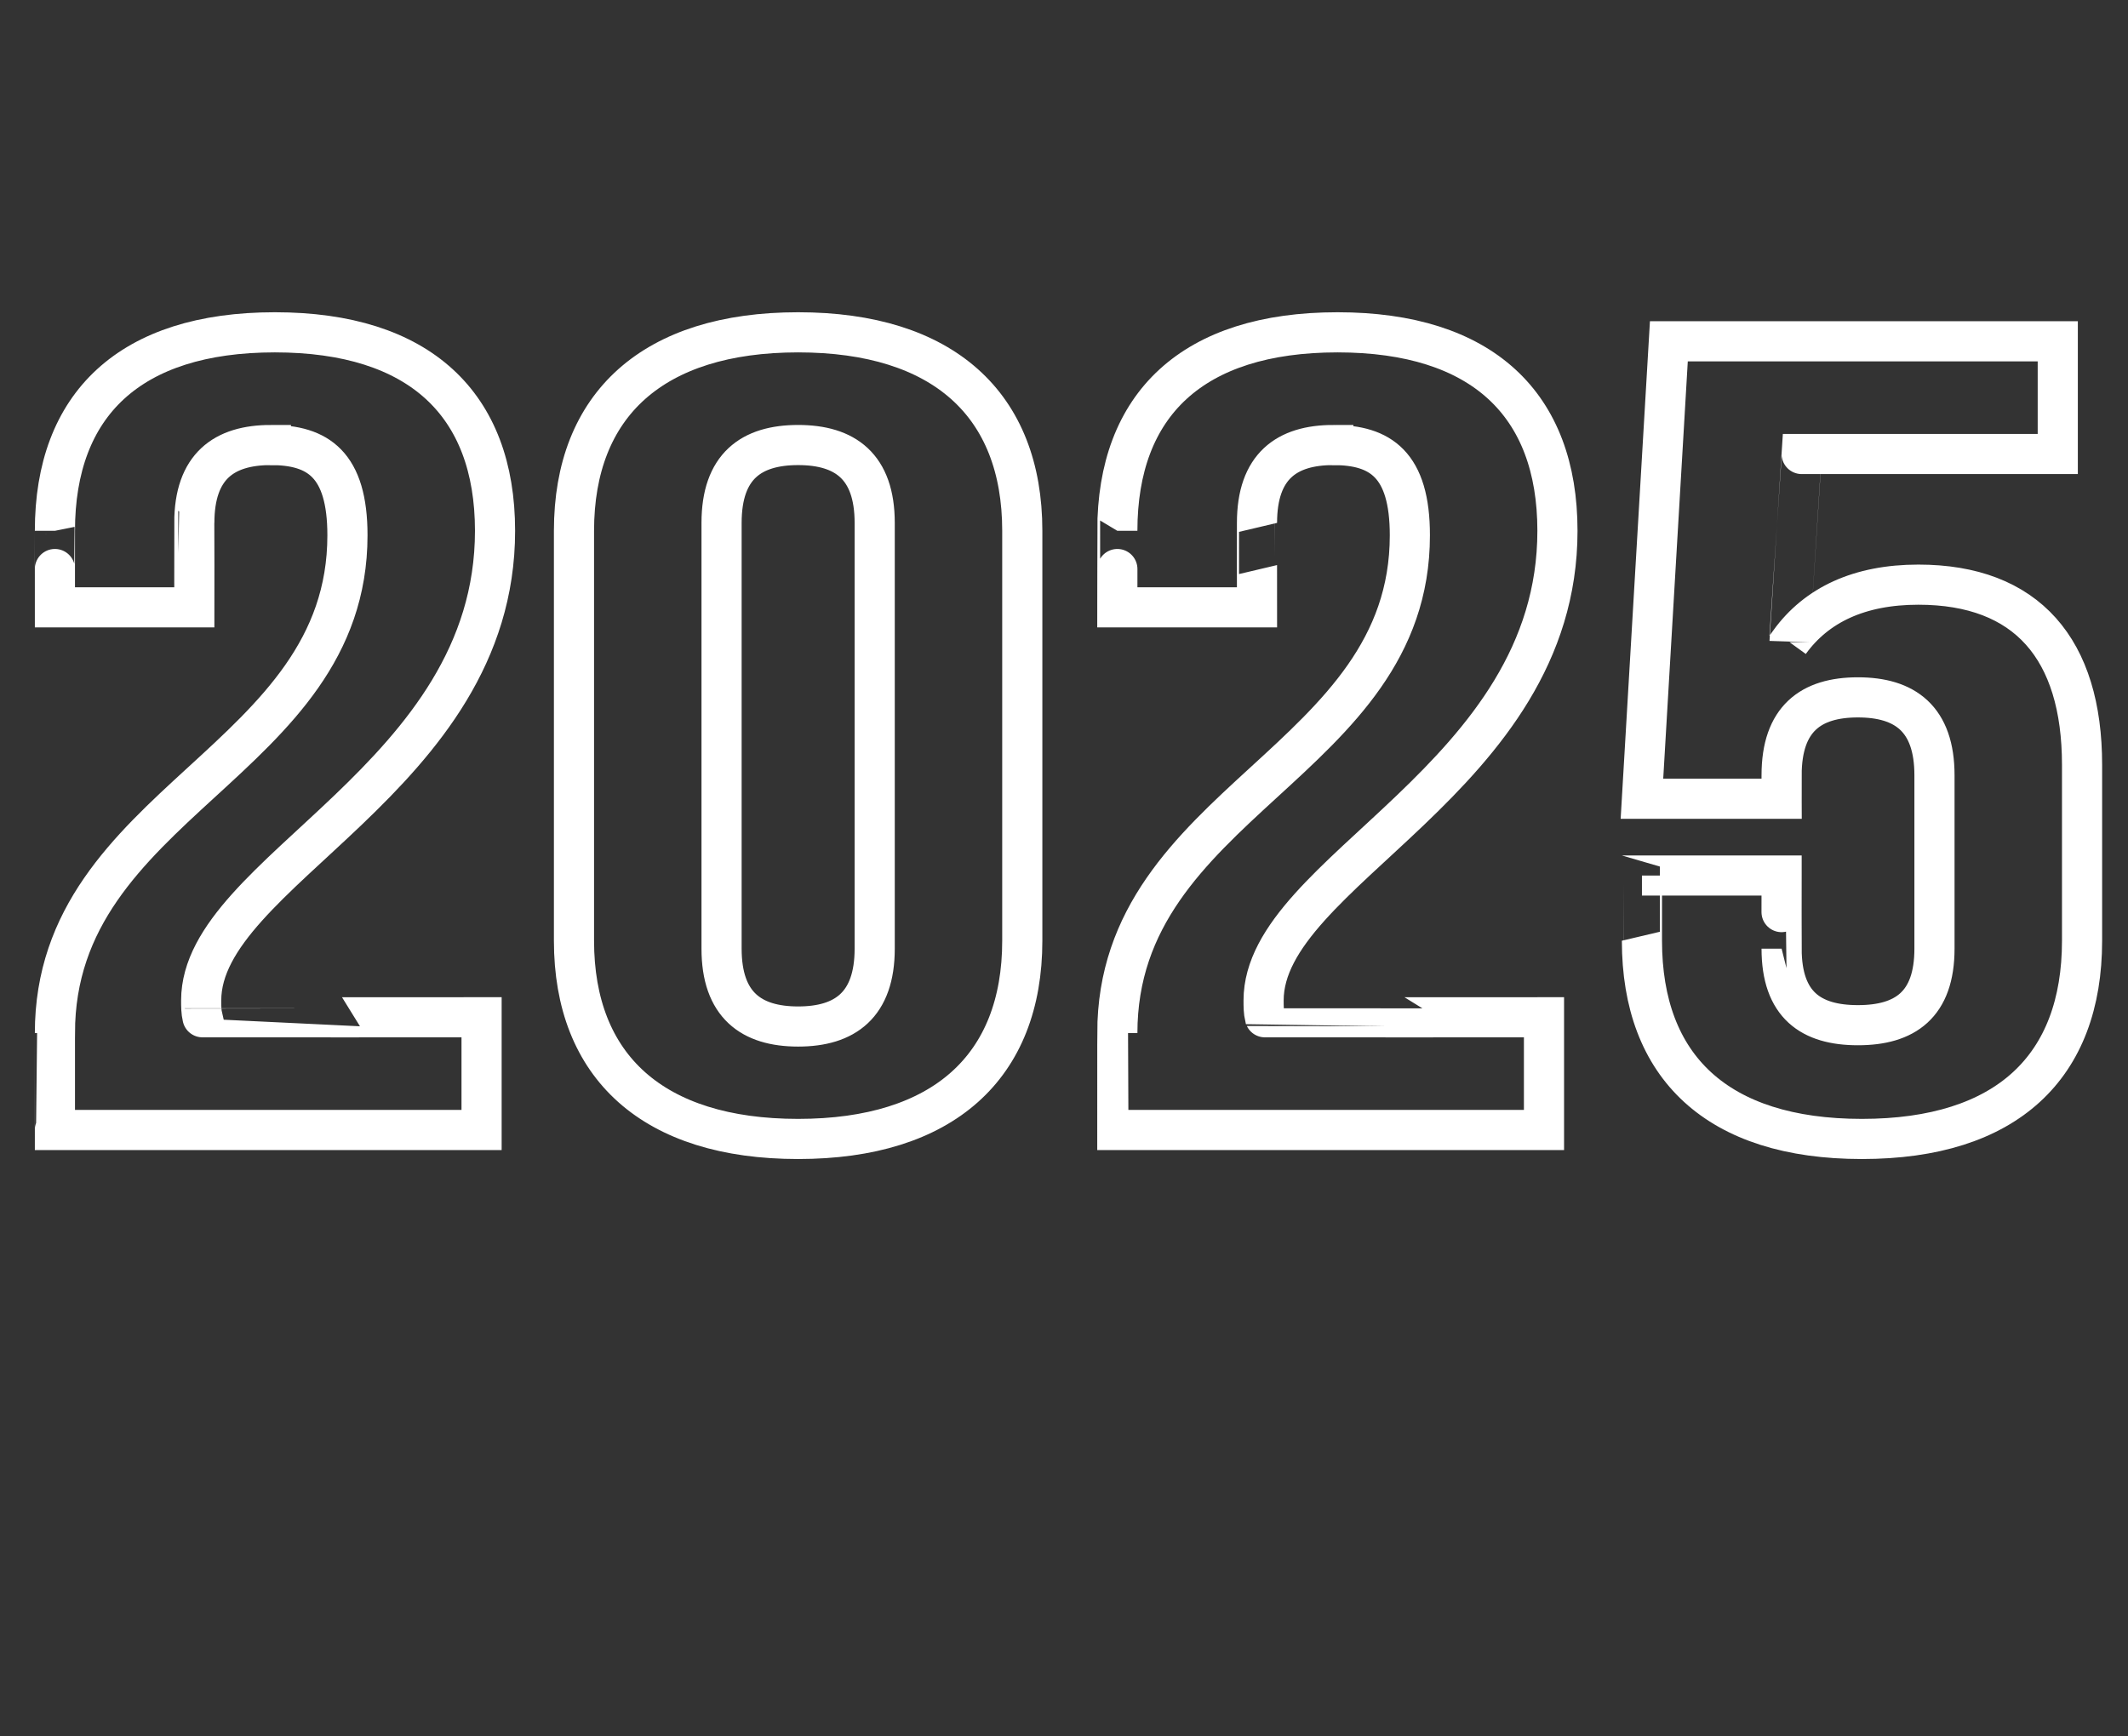 <?xml version="1.0" standalone="no"?><!DOCTYPE svg PUBLIC "-//W3C//DTD SVG 1.1//EN" "http://www.w3.org/Graphics/SVG/1.1/DTD/svg11.dtd"><svg xmlns="http://www.w3.org/2000/svg" version="1.1" width="806px" height="657.7px" viewBox="0 -108 806 657.7" style="top:-108px"><rect x="0" y="-108" width="806" height="657.7" fill="#333333" stroke="none"/><desc>2025</desc><defs/><g id="Polygon7365"><path d="m102.6 60.6c-17.8 0-29 8.1-29 29.5c.03-.04 0 32 0 32l-52.8 0c0 0-.01-29.05 0-29c0-47.9 28.4-75.2 83.3-75.2c54.9 0 83.4 27.3 83.4 75.2c0 93.9-111.3 128.9-111.3 177.9c0 2.2 0 4.3.5 6.4c-.02.04 105.7 0 105.7 0l0 42.7l-161.6 0c0 0-.01-36.68 0-36.7c0-87.9 110.8-102.4 110.8-188.6c0-26.9-11.2-34.2-29-34.2zm170.7 190.8c0 21.3 11.2 29.5 29 29.5c17.8 0 29-8.2 29-29.5c0 0 0-161.3 0-161.3c0-21.4-11.2-29.5-29-29.5c-17.8 0-29 8.1-29 29.5c0 0 0 161.3 0 161.3zm-55.9-158.3c0-47.9 30-75.2 84.9-75.2c54.9 0 84.9 27.3 84.9 75.2c0 0 0 155.3 0 155.3c0 47.8-30 75.1-84.9 75.1c-54.9 0-84.9-27.3-84.9-75.1c0 0 0-155.3 0-155.3zm287.6-32.5c-17.7 0-28.9 8.1-28.9 29.5c-.02-.04 0 32 0 32l-52.9 0c0 0 .03-29.05 0-29c0-47.9 28.5-75.2 83.4-75.2c54.8 0 83.3 27.3 83.3 75.2c0 93.9-111.3 128.9-111.3 177.9c0 2.2 0 4.3.5 6.4c.02.04 105.7 0 105.7 0l0 42.7l-161.6 0c0 0 .03-36.68 0-36.7c0-87.9 110.8-102.4 110.8-188.6c0-26.9-11.2-34.2-29-34.2zm169.8 163.1c0 0-.04 27.71 0 27.7c0 21.3 11.1 29 28.9 29c17.8 0 29-7.7 29-29c0 0 0-65.7 0-65.7c0-21.4-11.2-29.5-29-29.5c-17.8 0-28.9 8.1-28.9 29.5c-.04-.03 0 8.9 0 8.9l-52.9 0l10.2-173.3l147.3 0l0 42.7l-97 0c0 0-4.6 71.31-4.6 71.3c10.2-14.1 26.4-21.8 48.8-21.8c41.1 0 62 24.4 62 68.3c0 0 0 66.6 0 66.6c0 47.8-28.5 75.1-83.4 75.1c-54.8 0-83.3-27.3-83.3-75.1c.01.02 0-24.7 0-24.7l52.9 0z" style="stroke-width:11.404pt; stroke:#fff;" fill="none"/></g></svg>